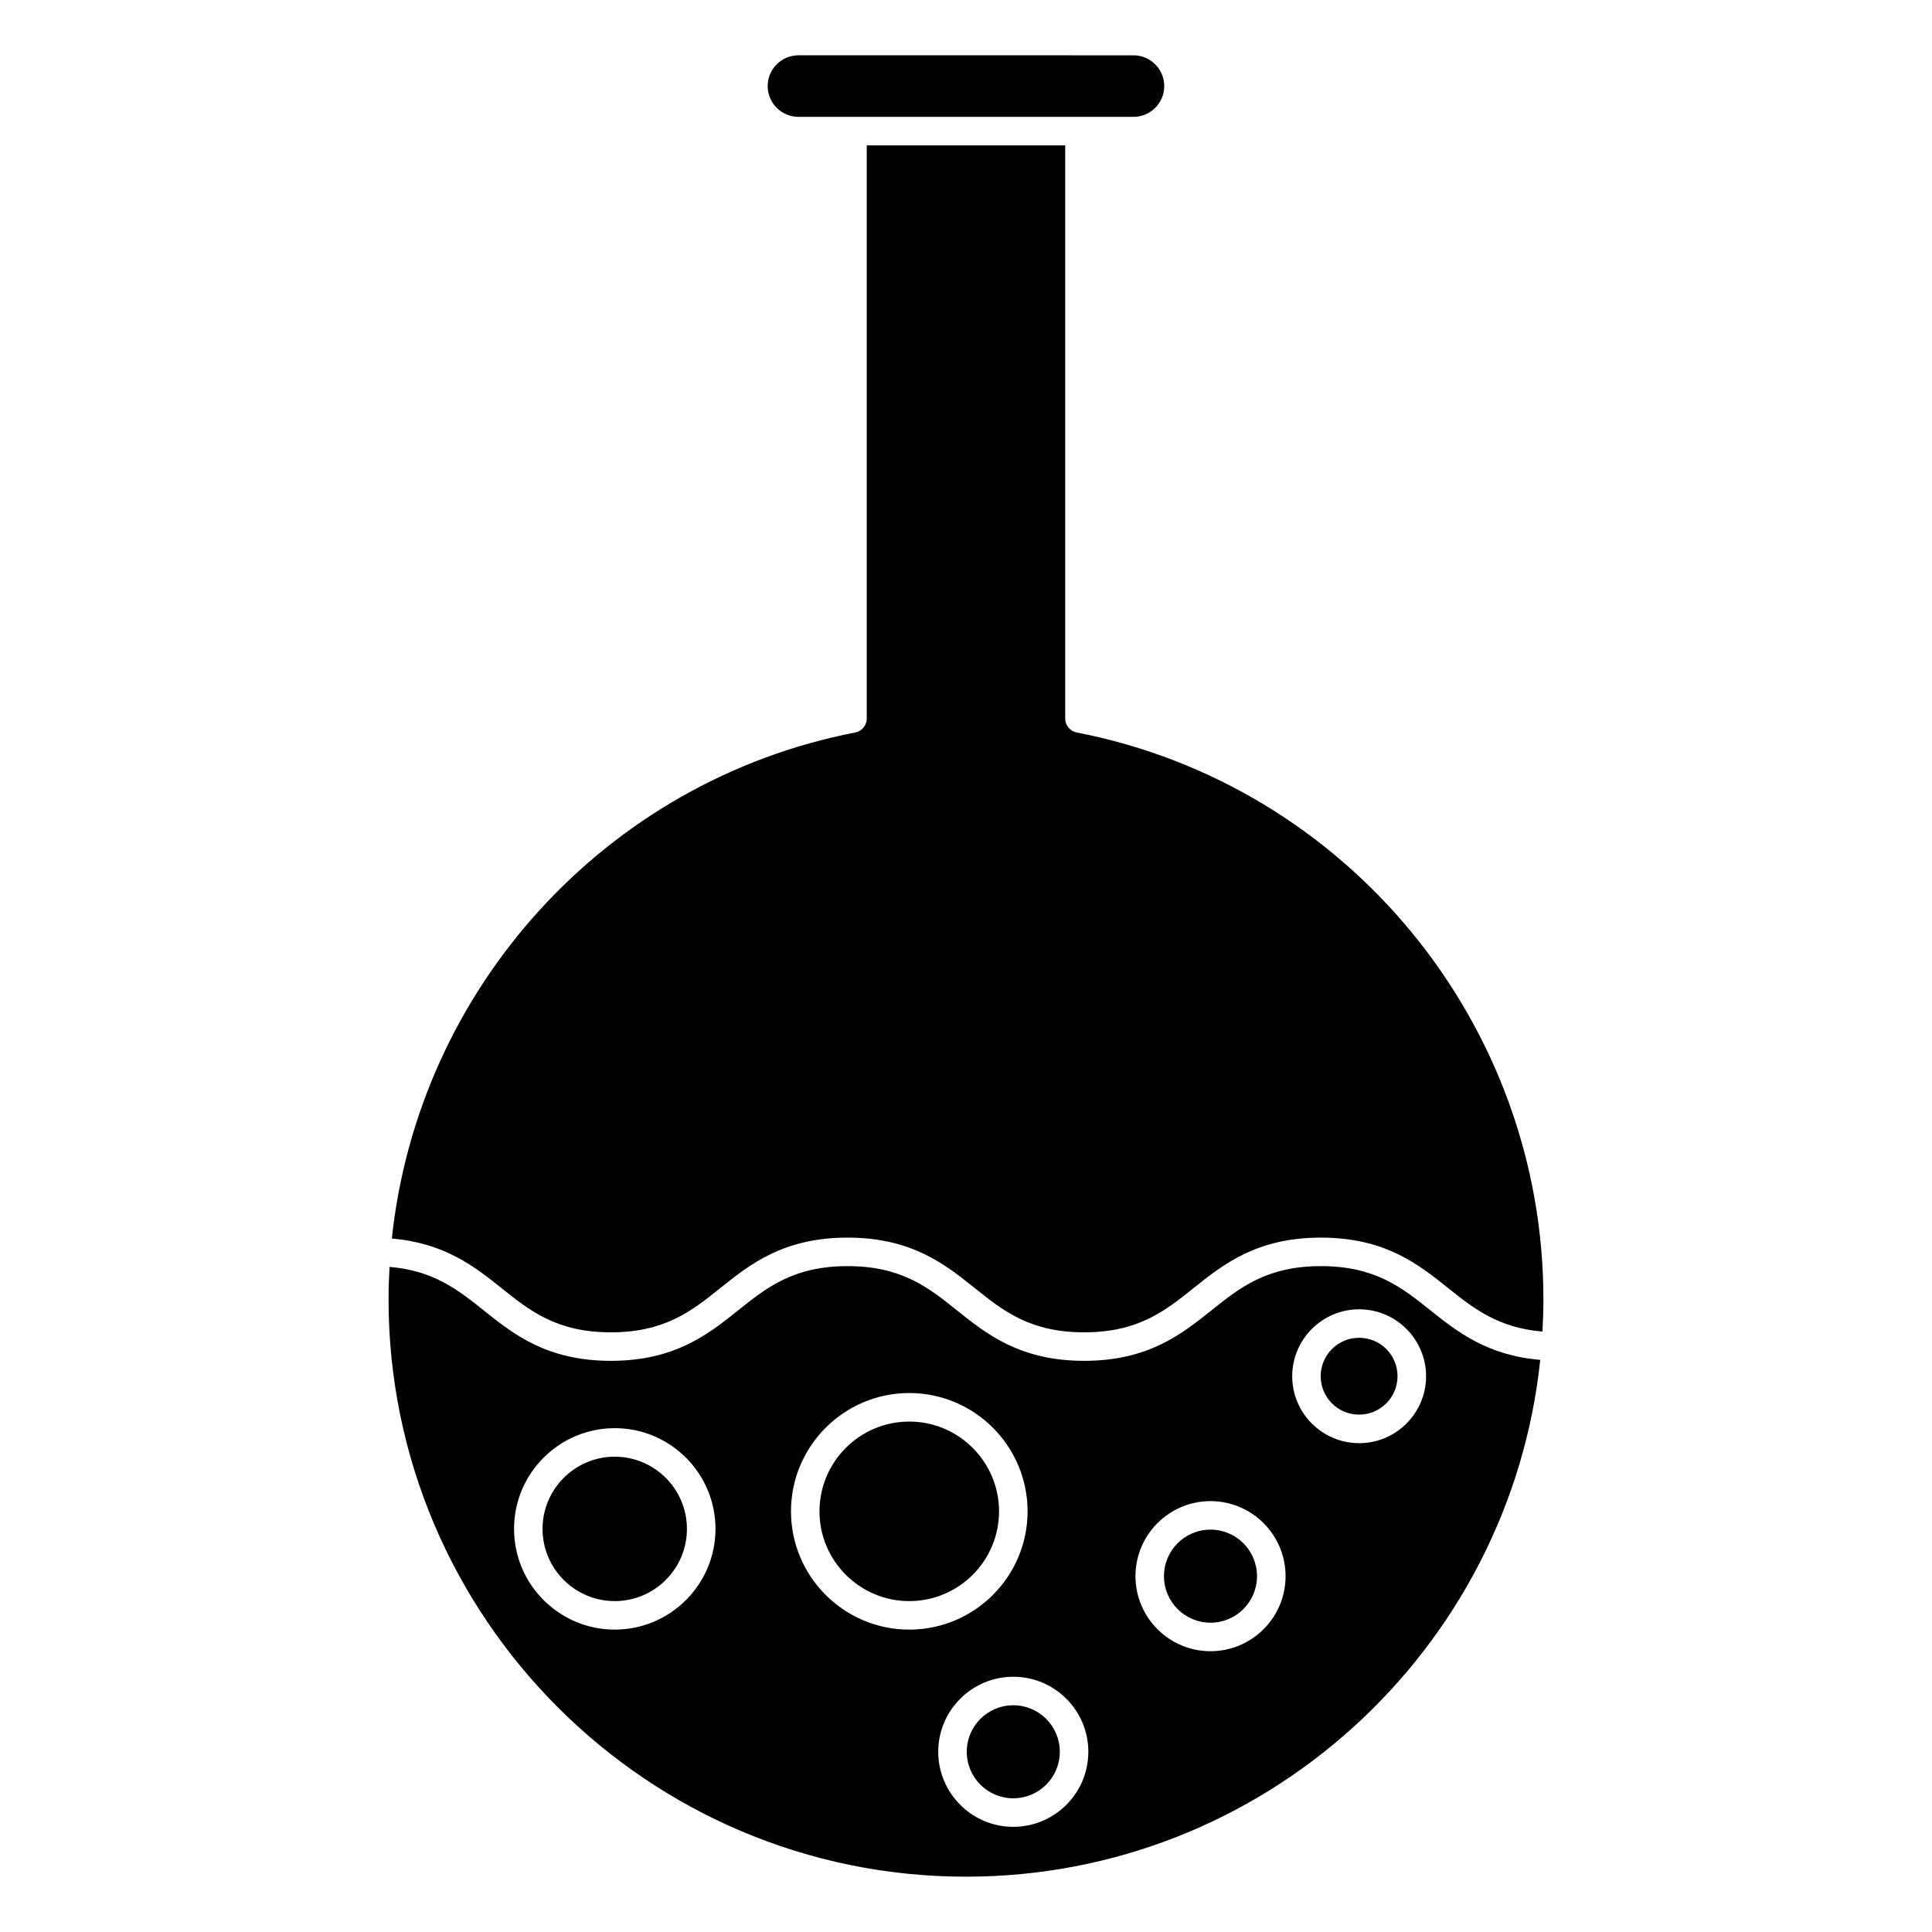 <?xml version="1.0" encoding="UTF-8"?>
<!-- Uploaded to: ICON Repo, www.svgrepo.com, Generator: ICON Repo Mixer Tools -->
<svg fill="#000000" width="800px" height="800px" version="1.1" viewBox="144 144 512 512" xmlns="http://www.w3.org/2000/svg">
 <g>
  <path d="m477.12 561.7c0 6.809-5.519 12.328-12.328 12.328s-12.328-5.519-12.328-12.328c0-6.812 5.519-12.332 12.328-12.332s12.328 5.519 12.328 12.332"/>
  <path d="m306.91 530.04c-10.551 0-19.133 8.586-19.133 19.141 0 10.551 8.586 19.129 19.133 19.129 10.551 0 19.133-8.578 19.133-19.129 0.004-10.555-8.582-19.141-19.133-19.141z"/>
  <path d="m514.36 508.71c0 5.621-4.559 10.18-10.184 10.18-5.621 0-10.18-4.559-10.18-10.18 0-5.625 4.559-10.184 10.18-10.184 5.625 0 10.184 4.559 10.184 10.184"/>
  <path d="m384.96 520.73c-13.121 0-23.789 10.672-23.789 23.797 0 13.113 10.672 23.785 23.789 23.785 13.121 0 23.797-10.672 23.797-23.785-0.008-13.125-10.68-23.797-23.797-23.797z"/>
  <path d="m424.86 608.24c0 6.809-5.519 12.328-12.328 12.328s-12.328-5.519-12.328-12.328c0-6.809 5.519-12.328 12.328-12.328s12.328 5.519 12.328 12.328"/>
  <path d="m355.6 174.97h88.785c4.5 0 8.152-3.664 8.152-8.156s-3.656-8.156-8.152-8.156l-88.785-0.004c-4.5 0-8.156 3.664-8.156 8.156 0 4.496 3.664 8.16 8.156 8.16z"/>
  <path d="m523.08 491.26c-7.531-6.027-14.652-11.723-29.02-11.723-14.363 0-21.484 5.691-29.016 11.723-7.84 6.266-16.723 13.375-33.73 13.375-17.004 0-25.879-7.109-33.711-13.375-7.527-6.031-14.641-11.723-28.988-11.723-14.359 0-21.469 5.691-29 11.723-7.836 6.266-16.715 13.375-33.727 13.375-17.004 0-25.879-7.109-33.715-13.383-6.777-5.422-13.262-10.539-24.938-11.512-0.16 2.836-0.266 5.699-0.266 8.57 0 84.383 68.648 153.03 153.03 153.03 78.953 0 144.12-60.098 152.18-136.96-14.016-1.164-22.016-7.461-29.102-13.125zm-216.16 84.602c-14.715 0-26.691-11.969-26.691-26.688 0-14.723 11.969-26.695 26.691-26.695 14.723 0 26.691 11.977 26.691 26.695 0 14.715-11.973 26.688-26.691 26.688zm46.699-31.34c0-17.289 14.062-31.352 31.348-31.352 17.285 0 31.352 14.062 31.352 31.352 0 17.281-14.066 31.344-31.352 31.344-17.285-0.004-31.348-14.066-31.348-31.344zm58.914 83.609c-10.969 0-19.891-8.922-19.891-19.887 0-10.965 8.922-19.887 19.891-19.887s19.887 8.922 19.887 19.887c0 10.965-8.918 19.887-19.887 19.887zm52.27-46.543c-10.969 0-19.891-8.922-19.891-19.887 0-10.965 8.922-19.887 19.891-19.887s19.887 8.922 19.887 19.887c0 10.965-8.918 19.887-19.887 19.887zm39.383-55.133c-9.777 0-17.738-7.961-17.738-17.738s7.961-17.738 17.738-17.738c9.777 0 17.738 7.961 17.738 17.738 0.004 9.781-7.957 17.738-17.738 17.738z"/>
  <path d="m429.35 338.12c-1.777-0.344-3.059-1.906-3.059-3.707v-151.88l-52.59-0.004v151.88c0 1.805-1.281 3.367-3.059 3.707-66.344 12.891-115.81 67.996-122.8 134.11 13.984 1.176 21.977 7.465 29.051 13.129 7.531 6.031 14.641 11.723 28.988 11.723 14.359 0 21.469-5.691 29-11.723 7.836-6.266 16.715-13.375 33.727-13.375 17.004 0 25.879 7.109 33.711 13.375 7.527 6.031 14.641 11.723 28.988 11.723 14.359 0 21.477-5.691 29.008-11.723 7.84-6.266 16.723-13.375 33.734-13.375 17.02 0 25.906 7.109 33.738 13.383 6.781 5.426 13.281 10.543 24.98 11.512 0.152-2.836 0.25-5.688 0.25-8.559 0.008-73.102-52.008-136.28-123.67-150.2z"/>
 </g>
</svg>